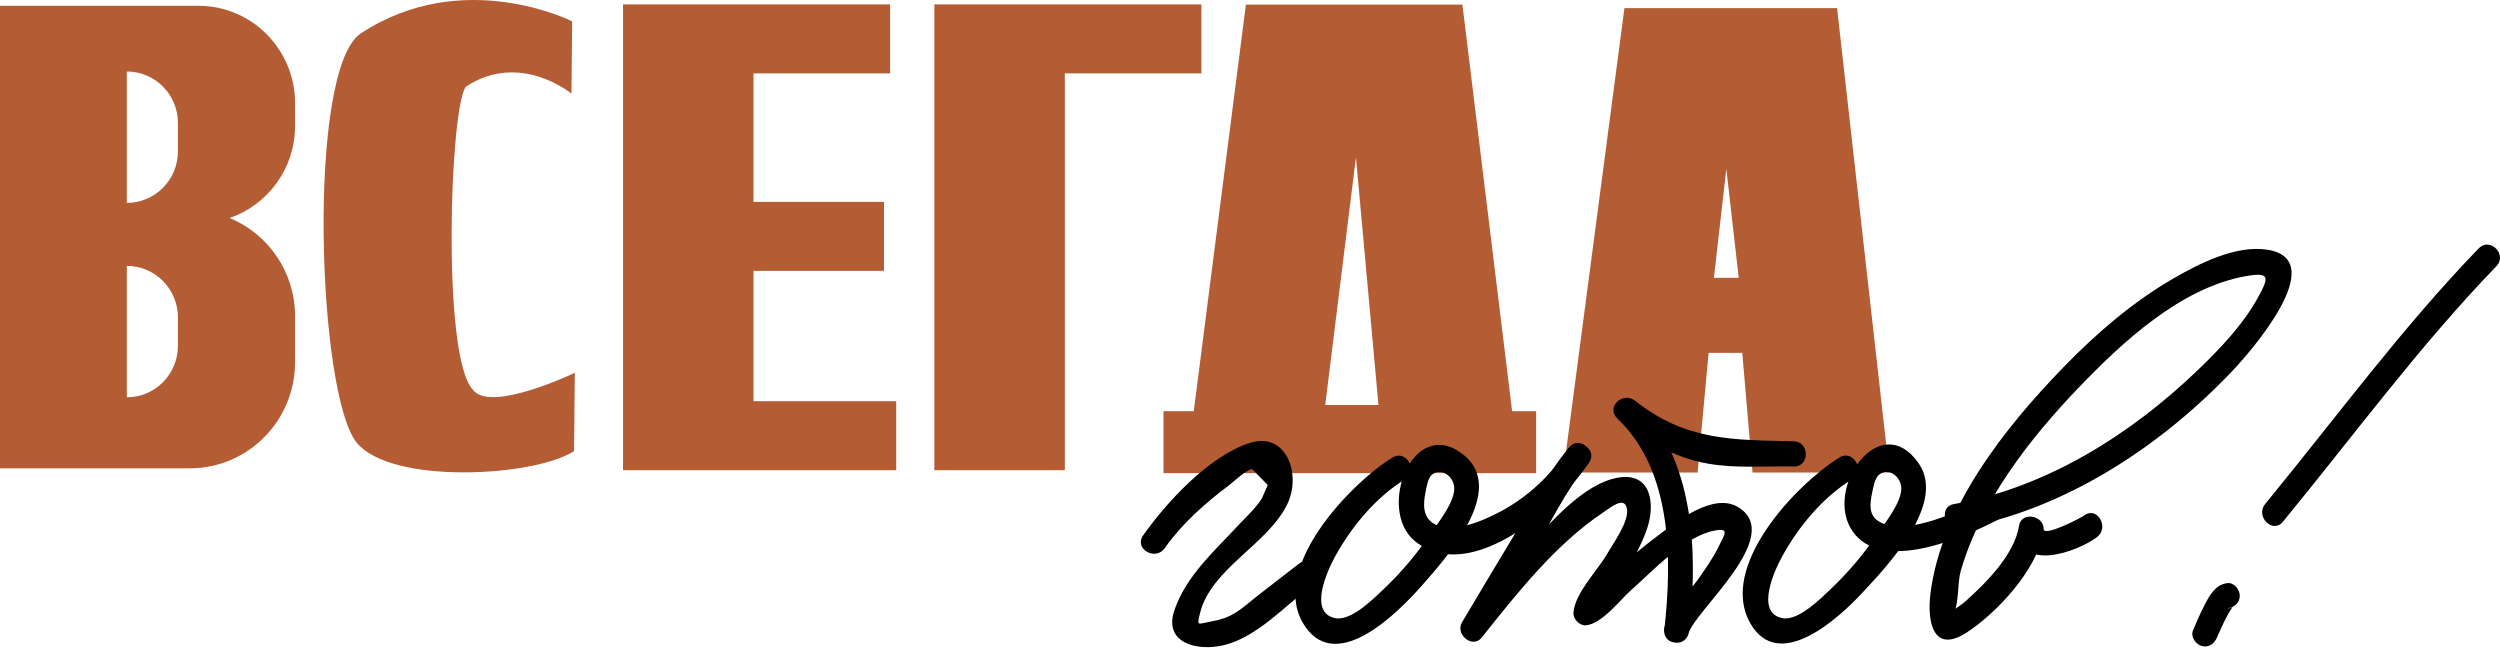 <?xml version="1.0" encoding="UTF-8"?> <svg xmlns="http://www.w3.org/2000/svg" width="592" height="154" viewBox="0 0 592 154" fill="none"> <path d="M69.869 29.816V24.434C69.869 11.699 59.626 1.374 46.991 1.374L0 1.374L0 110.895H44.94C58.708 110.895 69.869 99.645 69.869 85.768V74.873C69.869 64.365 63.465 55.375 54.381 51.623C63.385 48.523 69.869 39.942 69.869 29.816ZM42.132 81.886C42.132 88.62 36.716 94.078 30.035 94.078V62.967C36.716 62.967 42.132 68.426 42.132 75.159V81.886ZM42.132 35.849C42.132 42.583 36.716 48.042 30.035 48.042V16.93C36.716 16.93 42.132 22.389 42.132 29.122V35.849Z" fill="#B45C34"></path> <path d="M435.02 1.92L384.665 1.92L370.183 111.892H401.989L404.598 83.553H412.571L415 111.892H447.399L435.02 1.92ZM405.857 65.788L408.794 39.987L411.731 65.788H405.857Z" fill="#B45C34"></path> <path d="M135.487 5.057L135.325 22.175C135.325 22.175 123.154 12.071 110.336 20.508C106.517 25.227 104.539 84.651 112.015 92.331C116.138 97.835 136.115 88.283 136.115 88.283L135.94 106.828C126.446 112.919 92.819 114.792 84.532 104.907C75.153 93.718 72.553 16.393 85.45 7.905C109.662 -8.031 135.487 5.057 135.487 5.057Z" fill="#B45C34"></path> <path d="M178.429 95.003V64.143H209.325V47.805H178.429V17.379H210.773V1.041L178.429 1.041H163.948H147.535V111.341H165.396H178.429H212.221V95.003H178.429Z" fill="#B45C34"></path> <path d="M252.151 17.379H284.494V1.041L252.151 1.041H237.669H221.256V111.341H239.117H252.151V17.379Z" fill="#B45C34"></path> <path d="M358.068 97.369L346.298 1.092L295.027 1.092L282.685 97.369H275.509V112.031H363.753V97.369H358.068ZM321.086 37.257L326.419 95.903H313.813L321.086 37.257Z" fill="#B45C34"></path> <path d="M371.683 105.849C366.385 111.991 362.595 120.008 358.422 126.93C354.323 133.73 350.249 140.546 346.199 147.375C344.524 150.2 348.7 153.697 350.852 150.994C359.166 140.55 368.37 128.895 379.507 121.43C381.577 120.042 384.524 117.54 385.229 120.282C385.986 123.223 381.959 128.725 380.595 131.12C378.379 135.01 372.906 140.461 372.594 145.086C372.493 146.589 374.038 148.22 375.557 148.072C379.407 147.698 383.625 142.043 386.269 139.716C391.454 135.155 398.902 126.973 406.025 125.642C409.69 124.957 408.386 126.539 406.963 129.457C405.59 132.27 403.72 134.89 401.918 137.437C399.714 140.553 395.087 144.624 394.12 148.461C393.831 149.611 394.284 151.314 395.482 151.833L395.561 151.868C397.743 152.813 399.749 151.687 400.018 149.29C402.061 131.091 401.43 108.446 387.202 94.904L383.013 99.127C389.473 104.242 396.243 108.343 404.433 109.788C411.153 110.973 417.985 110.308 424.763 110.47C428.577 110.561 428.575 104.589 424.763 104.498C410.326 104.153 399.258 104.449 387.202 94.904C384.289 92.598 380.166 96.417 383.013 99.127C396.075 111.558 395.958 132.676 394.094 149.29L398.551 146.712L398.472 146.677L399.833 150.049C401.182 144.695 422.673 127.036 411.709 120.158C405.794 116.447 397.098 123.465 392.714 126.744C388.827 129.65 385.126 132.802 381.489 136.017C379.929 137.397 378.392 138.803 376.838 140.19C375.559 141.331 373.05 142.344 375.557 142.101L378.519 145.086C378.372 147.271 379.152 144.55 379.902 143.484C381.182 141.668 382.336 139.73 383.5 137.837C385.95 133.853 388.466 129.707 390.003 125.258C392.006 119.46 391.108 111.741 383.175 113.1C375.017 114.497 367.326 123.671 361.946 129.284C356.596 134.866 351.482 140.717 346.662 146.771L351.315 150.389C355.088 144.026 358.882 137.676 362.698 131.339C366.79 124.541 370.957 115.769 375.872 110.071C378.363 107.183 374.19 102.942 371.683 105.849Z" fill="black"></path> <path d="M464.242 125.121C488.758 120.764 511.535 105.814 528.578 87.895C532.531 83.738 552.236 61.492 536.869 59.125C529.469 57.986 520.848 62.368 514.682 65.927C505.053 71.484 496.421 78.938 488.684 86.904C474.921 101.076 459.682 120.136 457.139 140.516C456.285 147.356 457.815 154.947 465.783 149.734C472.901 145.076 482.447 134.836 483.831 126.059L478.013 125.266C477.937 135.674 491.752 130.77 496.547 127.209C499.584 124.953 496.632 119.769 493.557 122.052C492.713 122.679 483.923 127.223 483.937 125.266C483.961 122.007 478.656 121.067 478.118 124.472C477.032 131.355 470.279 138.047 465.312 142.49C464.282 143.411 462.761 144.171 461.876 145.186C462.15 144.872 459.68 147.784 461.926 146.245L462.845 146.824C462.789 146.218 462.762 145.611 462.766 145.002C463.923 142.389 463.471 138.053 464.33 135.099C469.102 118.697 480.589 103.925 492.195 91.825C502.582 80.997 516.329 68.219 531.618 65.428C537.566 64.343 537.393 65.563 534.628 70.557C531.089 76.947 525.809 82.458 520.599 87.482C504.669 102.843 484.605 115.464 462.667 119.363C458.919 120.029 460.508 125.785 464.242 125.121Z" fill="black"></path> <path d="M275.793 129.818C279.919 123.962 285.434 119.097 291.131 114.833C291.983 114.196 295.259 111.066 296.545 111.102L300.205 114.858L298.823 118C297.489 120.228 295.002 122.47 293.173 124.447C287.534 130.544 280.898 136.35 278.11 144.467C275.427 152.275 283.436 154.289 289.786 152.781C297.534 150.94 304.405 143.437 310.58 138.641C313.558 136.328 310.611 131.138 307.59 133.485C304.379 135.979 301.165 138.47 297.945 140.952C296.163 142.326 294.425 143.955 292.503 145.123C290.597 146.281 288.993 146.76 286.836 147.161C283.474 147.786 283.427 148.36 284.128 145.352C286.63 134.601 300.519 128.824 304.975 119.072C308.098 112.238 304.634 102.003 295.76 104.94C286.217 108.099 276.246 118.901 270.677 126.804C268.466 129.944 273.601 132.929 275.793 129.818Z" fill="black"></path> <path d="M329.717 108.344C319.6 114.597 299.868 135.238 309.151 148.486C316.841 159.46 331.209 144.878 336.601 138.77C342.295 132.319 356.941 116.139 346.652 107.768C334.562 97.931 325.82 120.796 335.131 128.205C348.408 138.768 369.631 119.71 376.332 109.469C378.437 106.252 373.309 103.257 371.217 106.455C367.212 112.576 361.849 117.628 355.408 121.078C351.533 123.153 343.956 126.639 339.535 124.011C336.812 122.392 337.014 119.249 337.577 116.471C337.833 115.209 338.111 113.214 339.12 112.377C341.188 110.662 344.149 112.688 344.357 115.388C344.618 118.787 340.47 123.881 338.727 126.439C335.554 131.094 331.892 135.473 327.81 139.346C325.407 141.626 320.016 147.131 316.203 146.383C309.728 145.111 314.323 135.121 316.117 131.847C320.042 124.687 325.742 117.806 332.707 113.501C335.952 111.495 332.979 106.328 329.717 108.344Z" fill="black"></path> <path d="M435.575 108.336C425.387 114.633 406.756 134.184 414.5 147.645C421.233 159.35 435.345 146.438 440.95 140.424C446.834 134.11 461.011 119.263 454.329 109.696C445.144 96.546 431.819 115.768 438.647 125.752C445.54 135.831 464.759 127.399 472.841 123.207C476.232 121.448 473.238 116.293 469.85 118.051C464.154 121.006 451.543 127.036 445.186 123.636C442.424 122.159 442.744 119.37 443.339 116.62C443.62 115.325 443.922 113.264 444.959 112.409C447.027 110.705 450.001 112.607 450.215 115.38C450.477 118.779 446.328 123.873 444.585 126.431C441.412 131.086 437.751 135.464 433.669 139.337C431.266 141.617 425.875 147.123 422.061 146.374C415.587 145.103 420.182 135.112 421.976 131.839C425.9 124.678 431.601 117.797 438.565 113.492C441.81 111.486 438.838 106.319 435.575 108.336Z" fill="black"></path> <path d="M586.957 58.814C568.806 77.577 552.986 99.153 536.402 119.326C533.986 122.264 538.155 126.512 540.591 123.549C557.175 103.376 572.995 81.799 591.146 63.037C593.81 60.283 589.624 56.057 586.957 58.814Z" fill="black"></path> <path d="M527.417 138.082C524.501 138.47 523.116 141.162 521.883 143.579C520.931 145.442 520.088 147.362 519.295 149.298C518.684 150.789 519.956 152.581 521.364 152.971C523.066 153.442 524.394 152.382 525.008 150.886C525.195 150.428 524.768 151.446 524.895 151.152C525.025 150.852 525.152 150.55 525.283 150.25C525.675 149.353 526.081 148.462 526.507 147.581C526.953 146.661 527.417 145.748 527.936 144.867C528.174 144.463 528.434 144.08 528.691 143.689C528.414 144.111 528.69 143.59 528.776 143.626C528.9 143.506 528.872 143.52 528.692 143.667C528.342 143.958 527.917 144.087 527.417 144.054C529.003 143.843 530.379 142.832 530.379 141.068C530.379 139.618 529.015 137.87 527.417 138.082Z" fill="black"></path> </svg> 
